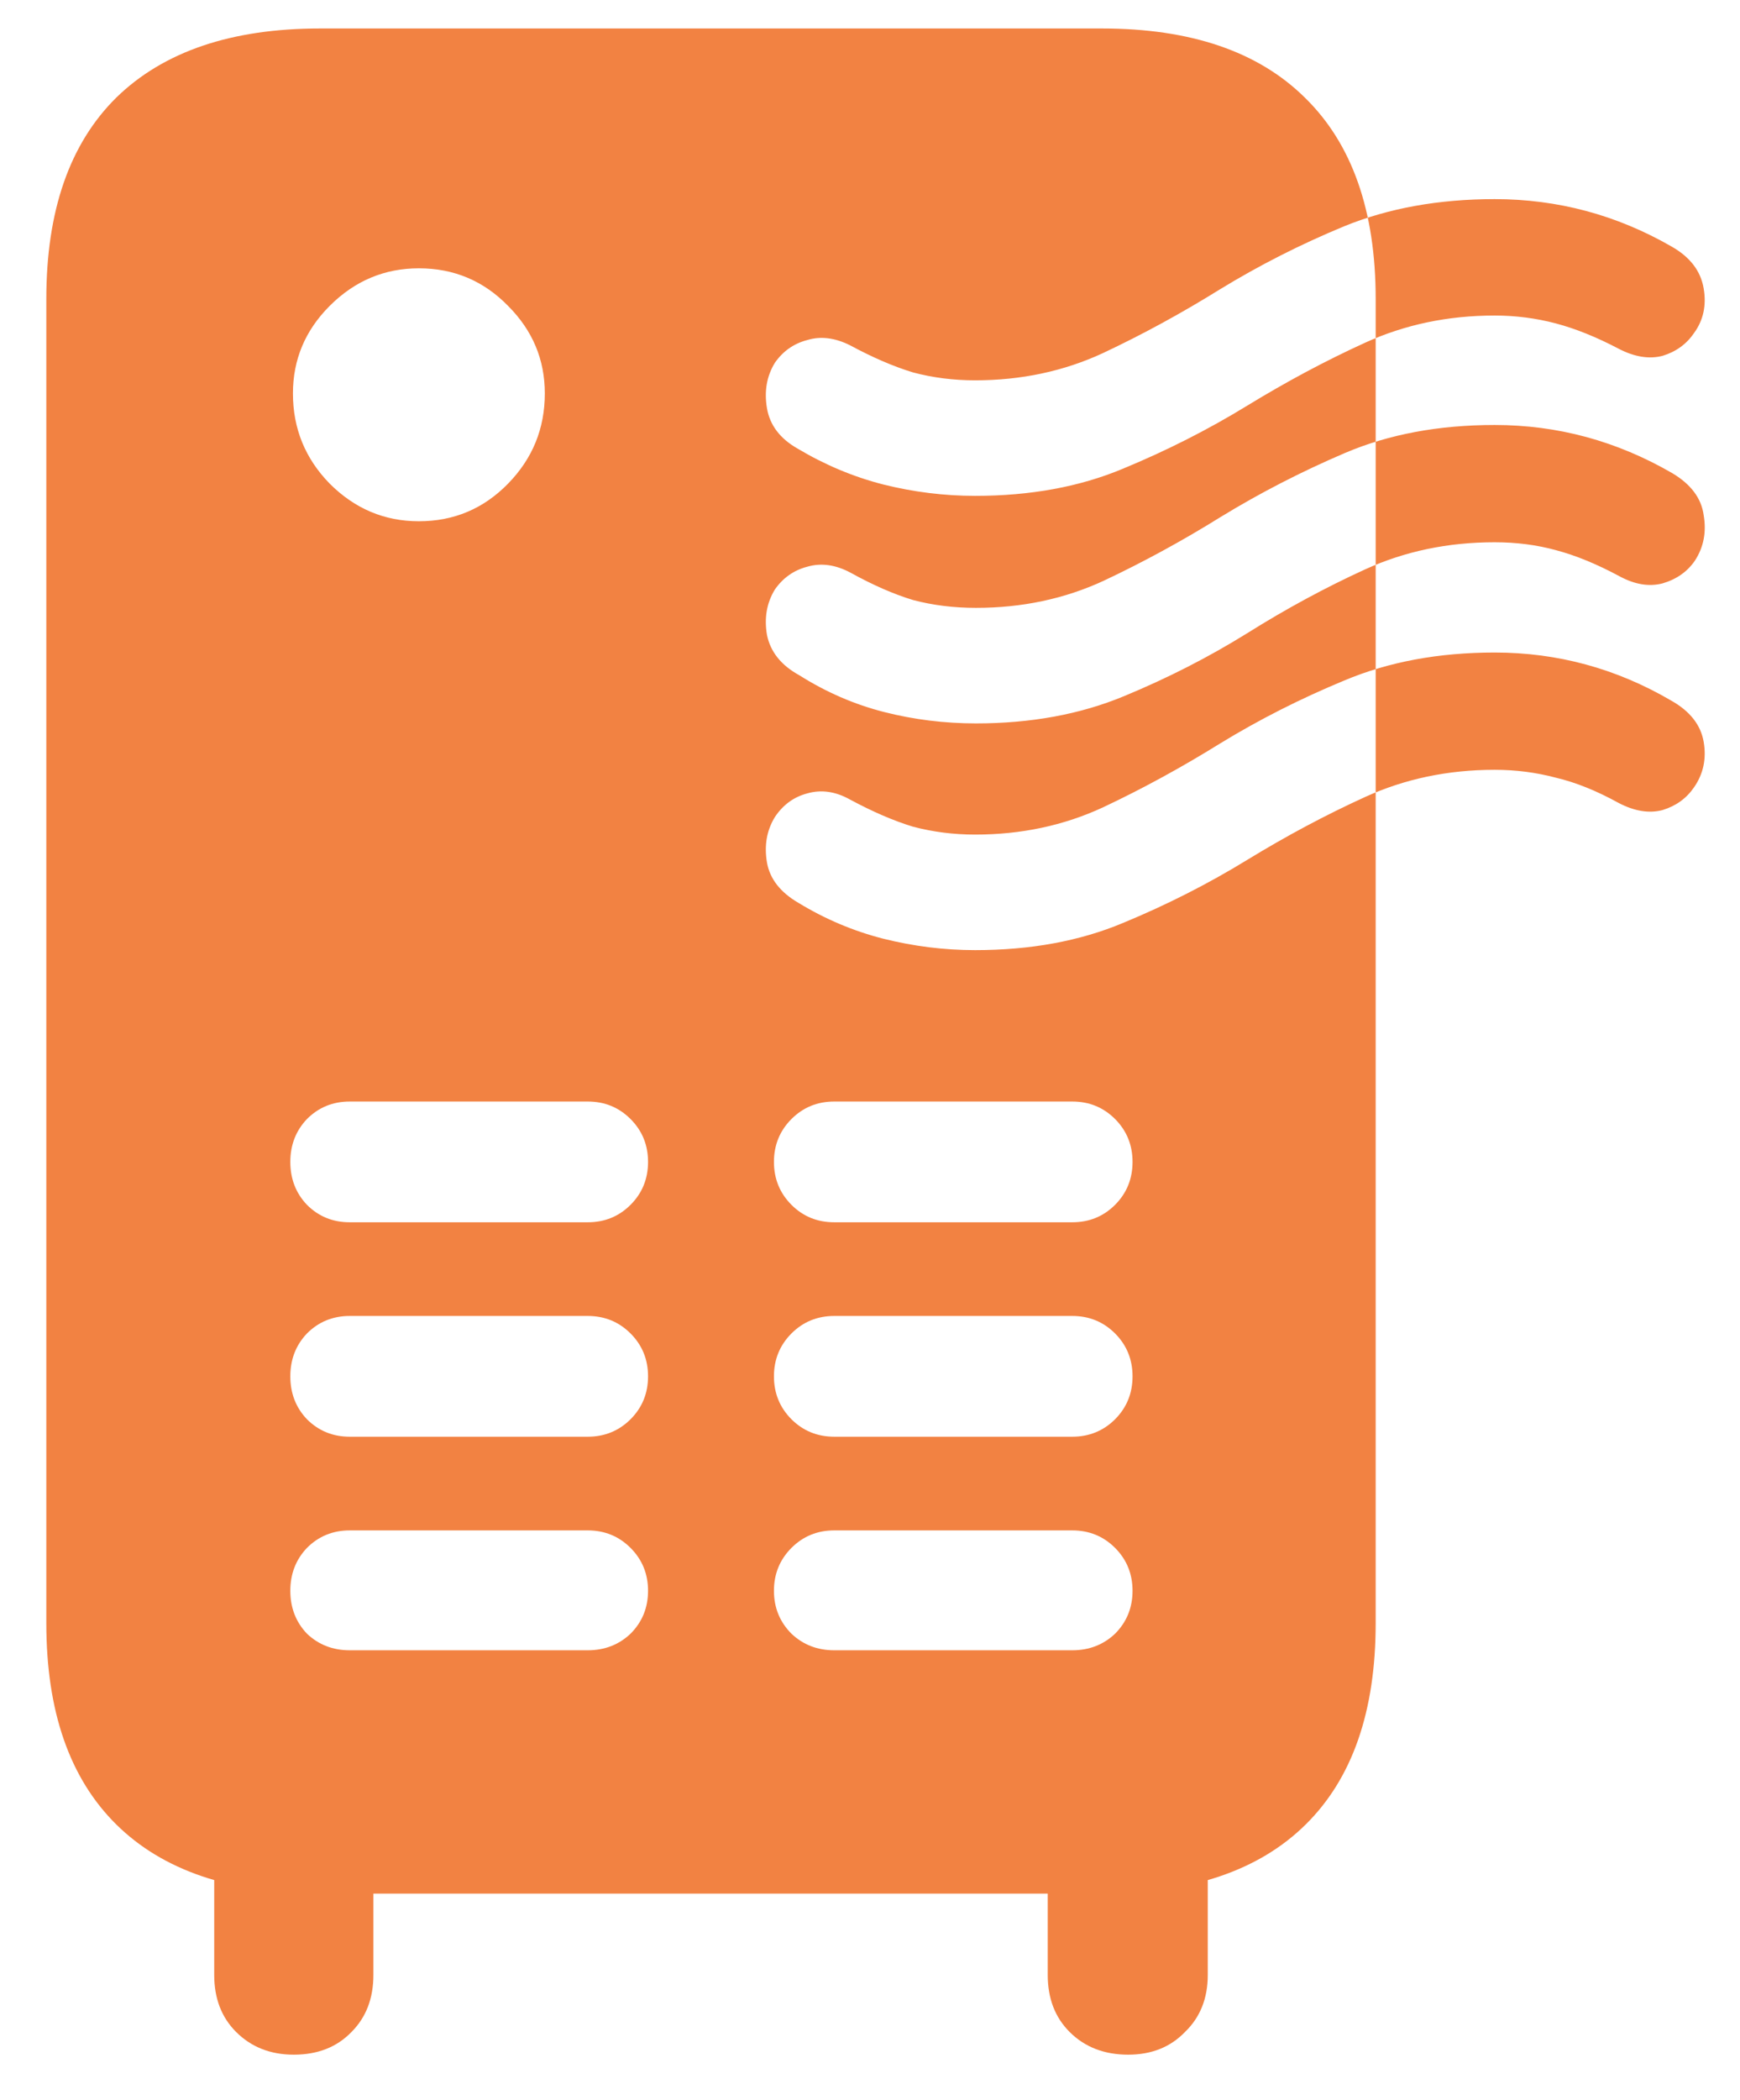 <svg width="34" height="41" viewBox="0 0 34 41" fill="none" xmlns="http://www.w3.org/2000/svg">
<path d="M6.254 36.974H21.532C23.275 36.974 24.603 36.524 25.514 35.624C26.426 34.724 26.881 33.414 26.881 31.694V5.837C26.881 4.116 26.42 2.806 25.497 1.906C24.586 1.006 23.264 0.556 21.532 0.556H6.254C4.522 0.556 3.195 1.006 2.272 1.906C1.361 2.806 0.905 4.116 0.905 5.837V31.694C0.905 33.414 1.361 34.724 2.272 35.624C3.183 36.524 4.511 36.974 6.254 36.974ZM8.185 10.178C7.513 10.178 6.932 9.933 6.442 9.443C5.963 8.953 5.724 8.366 5.724 7.682C5.724 7.022 5.963 6.452 6.442 5.973C6.932 5.483 7.513 5.239 8.185 5.239C8.869 5.239 9.45 5.483 9.928 5.973C10.407 6.452 10.646 7.022 10.646 7.682C10.646 8.366 10.407 8.953 9.928 9.443C9.45 9.933 8.869 10.178 8.185 10.178ZM6.835 23.866C6.505 23.866 6.225 23.753 5.998 23.525C5.781 23.297 5.673 23.018 5.673 22.687C5.673 22.357 5.781 22.078 5.998 21.85C6.225 21.622 6.505 21.508 6.835 21.508H11.483C11.814 21.508 12.093 21.622 12.321 21.85C12.549 22.078 12.663 22.357 12.663 22.687C12.663 23.018 12.549 23.297 12.321 23.525C12.093 23.753 11.814 23.866 11.483 23.866H6.835ZM6.835 28.053C6.505 28.053 6.225 27.939 5.998 27.712C5.781 27.484 5.673 27.205 5.673 26.874C5.673 26.544 5.781 26.265 5.998 26.037C6.225 25.809 6.505 25.695 6.835 25.695H11.483C11.814 25.695 12.093 25.809 12.321 26.037C12.549 26.265 12.663 26.544 12.663 26.874C12.663 27.205 12.549 27.484 12.321 27.712C12.093 27.939 11.814 28.053 11.483 28.053H6.835ZM6.835 32.223C6.505 32.223 6.225 32.115 5.998 31.899C5.781 31.671 5.673 31.392 5.673 31.061C5.673 30.731 5.781 30.452 5.998 30.224C6.225 29.996 6.505 29.882 6.835 29.882H11.483C11.814 29.882 12.093 29.996 12.321 30.224C12.549 30.452 12.663 30.731 12.663 31.061C12.663 31.392 12.549 31.671 12.321 31.899C12.093 32.115 11.814 32.223 11.483 32.223H6.835ZM16.303 23.866C15.972 23.866 15.693 23.753 15.465 23.525C15.238 23.297 15.123 23.018 15.123 22.687C15.123 22.357 15.238 22.078 15.465 21.85C15.693 21.622 15.972 21.508 16.303 21.508H20.951C21.282 21.508 21.561 21.622 21.789 21.85C22.016 22.078 22.13 22.357 22.13 22.687C22.13 23.018 22.016 23.297 21.789 23.525C21.561 23.753 21.282 23.866 20.951 23.866H16.303ZM16.303 28.053C15.972 28.053 15.693 27.939 15.465 27.712C15.238 27.484 15.123 27.205 15.123 26.874C15.123 26.544 15.238 26.265 15.465 26.037C15.693 25.809 15.972 25.695 16.303 25.695H20.951C21.282 25.695 21.561 25.809 21.789 26.037C22.016 26.265 22.13 26.544 22.13 26.874C22.13 27.205 22.016 27.484 21.789 27.712C21.561 27.939 21.282 28.053 20.951 28.053H16.303ZM16.303 32.223C15.972 32.223 15.693 32.115 15.465 31.899C15.238 31.671 15.123 31.392 15.123 31.061C15.123 30.731 15.238 30.452 15.465 30.224C15.693 29.996 15.972 29.882 16.303 29.882H20.951C21.282 29.882 21.561 29.996 21.789 30.224C22.016 30.452 22.13 30.731 22.13 31.061C22.13 31.392 22.016 31.671 21.789 31.899C21.561 32.115 21.282 32.223 20.951 32.223H16.303ZM19.054 9.682C18.45 9.682 17.852 9.608 17.26 9.46C16.679 9.312 16.12 9.078 15.585 8.759C15.243 8.565 15.044 8.303 14.987 7.973C14.93 7.643 14.981 7.346 15.141 7.084C15.3 6.856 15.511 6.708 15.773 6.64C16.035 6.56 16.314 6.594 16.61 6.742C17.055 6.982 17.465 7.158 17.841 7.272C18.228 7.375 18.633 7.426 19.054 7.426C19.954 7.426 20.786 7.249 21.549 6.896C22.324 6.532 23.087 6.116 23.839 5.649C24.603 5.182 25.412 4.771 26.266 4.418C27.132 4.065 28.112 3.888 29.206 3.888C30.436 3.888 31.587 4.196 32.658 4.811C33.022 5.016 33.233 5.29 33.29 5.632C33.347 5.962 33.284 6.253 33.102 6.503C32.954 6.72 32.749 6.868 32.487 6.948C32.225 7.016 31.94 6.97 31.632 6.811C31.199 6.583 30.789 6.418 30.402 6.315C30.015 6.213 29.616 6.161 29.206 6.161C28.294 6.161 27.451 6.338 26.676 6.691C25.901 7.044 25.133 7.455 24.369 7.922C23.606 8.389 22.797 8.799 21.942 9.152C21.099 9.505 20.137 9.682 19.054 9.682ZM19.071 14.125C18.456 14.125 17.858 14.051 17.277 13.903C16.696 13.755 16.143 13.516 15.619 13.185C15.266 12.992 15.055 12.73 14.987 12.399C14.93 12.069 14.981 11.773 15.141 11.511C15.3 11.283 15.511 11.134 15.773 11.066C16.046 10.986 16.331 11.026 16.627 11.186C17.06 11.425 17.465 11.602 17.841 11.716C18.228 11.818 18.638 11.869 19.071 11.869C19.971 11.869 20.803 11.693 21.566 11.34C22.341 10.975 23.105 10.559 23.856 10.092C24.62 9.625 25.429 9.209 26.283 8.844C27.138 8.48 28.112 8.298 29.206 8.298C30.436 8.298 31.592 8.611 32.675 9.238C33.039 9.454 33.245 9.727 33.29 10.058C33.347 10.388 33.29 10.684 33.119 10.947C32.971 11.163 32.76 11.311 32.487 11.391C32.225 11.459 31.946 11.414 31.649 11.254C31.205 11.015 30.789 10.844 30.402 10.742C30.026 10.639 29.627 10.588 29.206 10.588C28.294 10.588 27.451 10.764 26.676 11.117C25.901 11.471 25.133 11.886 24.369 12.365C23.617 12.832 22.814 13.242 21.959 13.595C21.105 13.949 20.142 14.125 19.071 14.125ZM19.054 18.552C18.45 18.552 17.852 18.477 17.26 18.329C16.679 18.181 16.126 17.948 15.602 17.629C15.249 17.424 15.044 17.162 14.987 16.843C14.93 16.512 14.981 16.216 15.141 15.954C15.3 15.715 15.511 15.561 15.773 15.492C16.046 15.413 16.326 15.453 16.61 15.612C17.055 15.851 17.465 16.028 17.841 16.142C18.228 16.244 18.633 16.296 19.054 16.296C19.954 16.296 20.786 16.119 21.549 15.766C22.324 15.401 23.087 14.985 23.839 14.518C24.603 14.051 25.412 13.641 26.266 13.288C27.132 12.923 28.112 12.741 29.206 12.741C30.436 12.741 31.587 13.054 32.658 13.681C33.022 13.886 33.233 14.154 33.29 14.484C33.347 14.815 33.284 15.111 33.102 15.373C32.954 15.589 32.749 15.737 32.487 15.817C32.225 15.886 31.94 15.84 31.632 15.68C31.199 15.441 30.789 15.276 30.402 15.185C30.015 15.082 29.616 15.031 29.206 15.031C28.294 15.031 27.451 15.208 26.676 15.561C25.901 15.914 25.133 16.324 24.369 16.791C23.606 17.258 22.797 17.669 21.942 18.022C21.099 18.375 20.137 18.552 19.054 18.552ZM5.741 40.119C6.208 40.119 6.584 39.971 6.869 39.675C7.154 39.39 7.296 39.019 7.296 38.564V35.112H4.186V38.564C4.186 39.019 4.328 39.39 4.613 39.675C4.91 39.971 5.285 40.119 5.741 40.119ZM22.045 40.119C22.501 40.119 22.871 39.971 23.156 39.675C23.452 39.39 23.6 39.019 23.6 38.564V35.112H20.473V38.564C20.473 39.019 20.615 39.39 20.9 39.675C21.196 39.971 21.578 40.119 22.045 40.119Z" fill="#F28242"/>
</svg>
